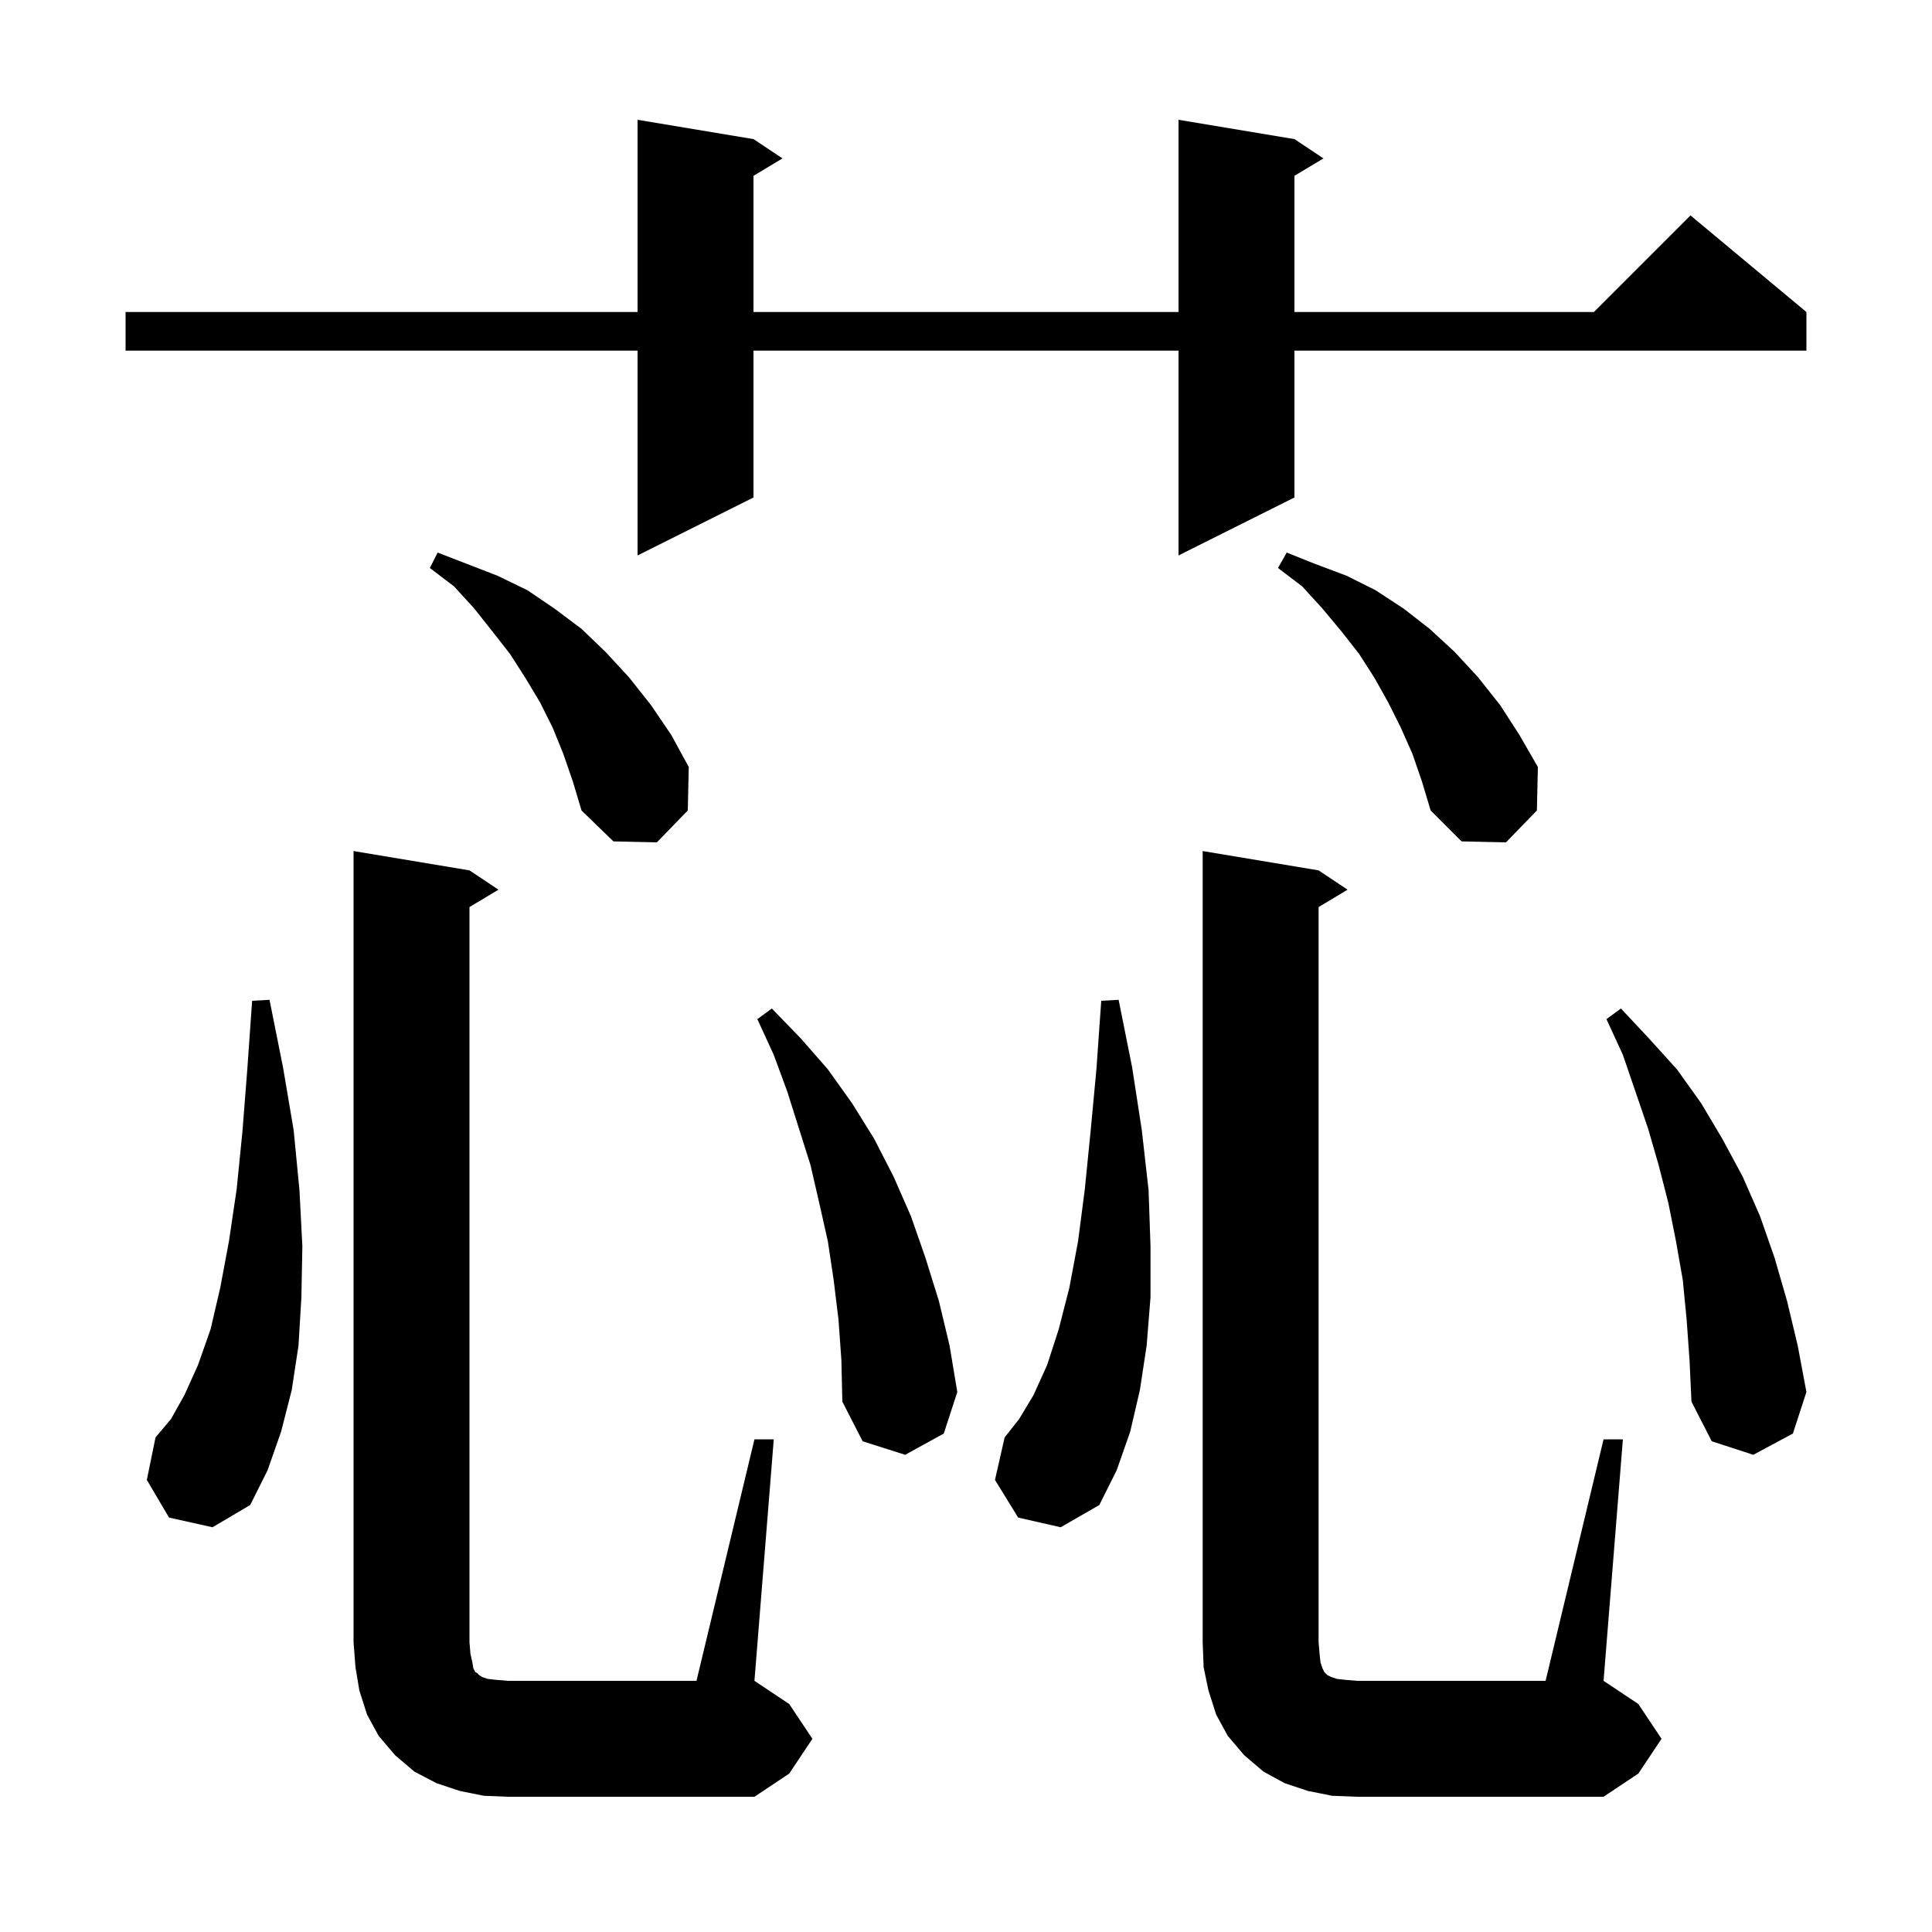<svg xmlns="http://www.w3.org/2000/svg" xmlns:xlink="http://www.w3.org/1999/xlink" version="1.1" baseProfile="full" viewBox="0 0 200 200" width="200" height="200"><g fill="currentColor"><path d="M 78.1 149.0 L 80.1 149.0 L 78.1 174.0 L 81.7 176.4 L 84.1 180.0 L 81.7 183.6 L 78.1 186.0 L 52.6 186.0 L 50.1 185.9 L 47.6 185.4 L 45.2 184.6 L 42.9 183.4 L 40.9 181.7 L 39.2 179.7 L 38.0 177.5 L 37.2 175.0 L 36.8 172.6 L 36.6 170.0 L 36.6 88.1 L 48.6 90.1 L 51.6 92.1 L 48.6 93.9 L 48.6 170.0 L 48.7 171.2 L 48.9 172.1 L 49.0 172.7 L 49.2 173.1 L 49.4 173.2 L 49.6 173.4 L 49.9 173.6 L 50.5 173.8 L 51.4 173.9 L 52.6 174.0 L 72.1 174.0 Z M 137.9 185.9 L 135.4 185.4 L 133.0 184.6 L 130.8 183.4 L 128.8 181.7 L 127.1 179.7 L 125.9 177.5 L 125.1 175.0 L 124.6 172.6 L 124.5 170.0 L 124.5 88.1 L 136.5 90.1 L 139.5 92.1 L 136.5 93.9 L 136.5 170.0 L 136.6 171.2 L 136.7 172.1 L 136.9 172.7 L 137.1 173.1 L 137.4 173.4 L 137.8 173.6 L 138.4 173.8 L 139.3 173.9 L 140.5 174.0 L 160.0 174.0 L 166.0 149.0 L 168.0 149.0 L 166.0 174.0 L 169.6 176.4 L 172.0 180.0 L 169.6 183.6 L 166.0 186.0 L 140.5 186.0 Z M 17.5 157.1 L 15.2 153.2 L 16.1 148.8 L 17.7 146.9 L 19.1 144.4 L 20.5 141.3 L 21.8 137.6 L 22.8 133.3 L 23.7 128.5 L 24.5 123.1 L 25.1 117.1 L 25.6 110.7 L 26.1 103.6 L 27.9 103.5 L 29.3 110.5 L 30.4 117.0 L 31.0 123.2 L 31.3 129.0 L 31.2 134.3 L 30.9 139.3 L 30.2 143.9 L 29.1 148.2 L 27.7 152.2 L 25.9 155.8 L 22.0 158.1 Z M 105.4 157.1 L 103.0 153.2 L 104.0 148.8 L 105.5 146.9 L 107.0 144.4 L 108.4 141.3 L 109.6 137.6 L 110.7 133.3 L 111.6 128.5 L 112.3 123.1 L 112.9 117.1 L 113.5 110.7 L 114.0 103.6 L 115.8 103.5 L 117.2 110.5 L 118.2 117.0 L 118.9 123.2 L 119.1 129.0 L 119.1 134.3 L 118.7 139.3 L 118.0 143.9 L 117.0 148.2 L 115.6 152.2 L 113.8 155.8 L 109.8 158.1 Z M 174.6 136.6 L 174.2 132.5 L 173.5 128.5 L 172.7 124.5 L 171.7 120.6 L 170.6 116.8 L 168.0 109.2 L 166.3 105.5 L 167.8 104.4 L 170.7 107.5 L 173.6 110.7 L 176.1 114.2 L 178.3 117.9 L 180.4 121.8 L 182.2 125.9 L 183.7 130.2 L 185.0 134.7 L 186.1 139.3 L 187.0 144.1 L 185.6 148.4 L 181.5 150.6 L 177.2 149.2 L 175.1 145.1 L 174.9 140.8 Z M 86.8 136.6 L 86.3 132.5 L 85.7 128.5 L 84.8 124.5 L 83.9 120.6 L 81.5 113.0 L 80.1 109.2 L 78.4 105.5 L 79.9 104.4 L 82.9 107.5 L 85.7 110.7 L 88.2 114.2 L 90.5 117.9 L 92.5 121.8 L 94.3 125.9 L 95.8 130.2 L 97.2 134.7 L 98.3 139.3 L 99.1 144.1 L 97.7 148.4 L 93.7 150.6 L 89.3 149.2 L 87.2 145.1 L 87.1 140.8 Z M 146.2 78.0 L 145.0 75.3 L 143.7 72.7 L 142.3 70.2 L 140.7 67.7 L 138.9 65.4 L 136.9 63.0 L 134.8 60.7 L 132.3 58.8 L 133.2 57.2 L 136.2 58.4 L 139.4 59.6 L 142.4 61.1 L 145.3 63.0 L 148.0 65.1 L 150.6 67.5 L 153.0 70.1 L 155.3 73.0 L 157.3 76.1 L 159.2 79.4 L 159.1 83.9 L 155.9 87.2 L 151.3 87.1 L 148.1 83.9 L 147.2 80.9 Z M 58.3 78.0 L 57.2 75.3 L 55.9 72.7 L 54.4 70.2 L 52.8 67.7 L 51.0 65.4 L 49.1 63.0 L 47.0 60.7 L 44.5 58.8 L 45.3 57.2 L 51.5 59.6 L 54.6 61.1 L 57.4 63.0 L 60.2 65.1 L 62.7 67.5 L 65.1 70.1 L 67.4 73.0 L 69.5 76.1 L 71.3 79.4 L 71.2 83.9 L 68.0 87.2 L 63.5 87.1 L 60.2 83.9 L 59.3 80.9 Z M 134.0 14.4 L 137.0 16.4 L 134.0 18.2 L 134.0 32.3 L 165.0 32.3 L 175.0 22.3 L 187.0 32.3 L 187.0 36.3 L 134.0 36.3 L 134.0 51.5 L 122.0 57.5 L 122.0 36.3 L 78.0 36.3 L 78.0 51.5 L 66.0 57.5 L 66.0 36.3 L 13.0 36.3 L 13.0 32.3 L 66.0 32.3 L 66.0 12.4 L 78.0 14.4 L 81.0 16.4 L 78.0 18.2 L 78.0 32.3 L 122.0 32.3 L 122.0 12.4 Z "/></g></svg>